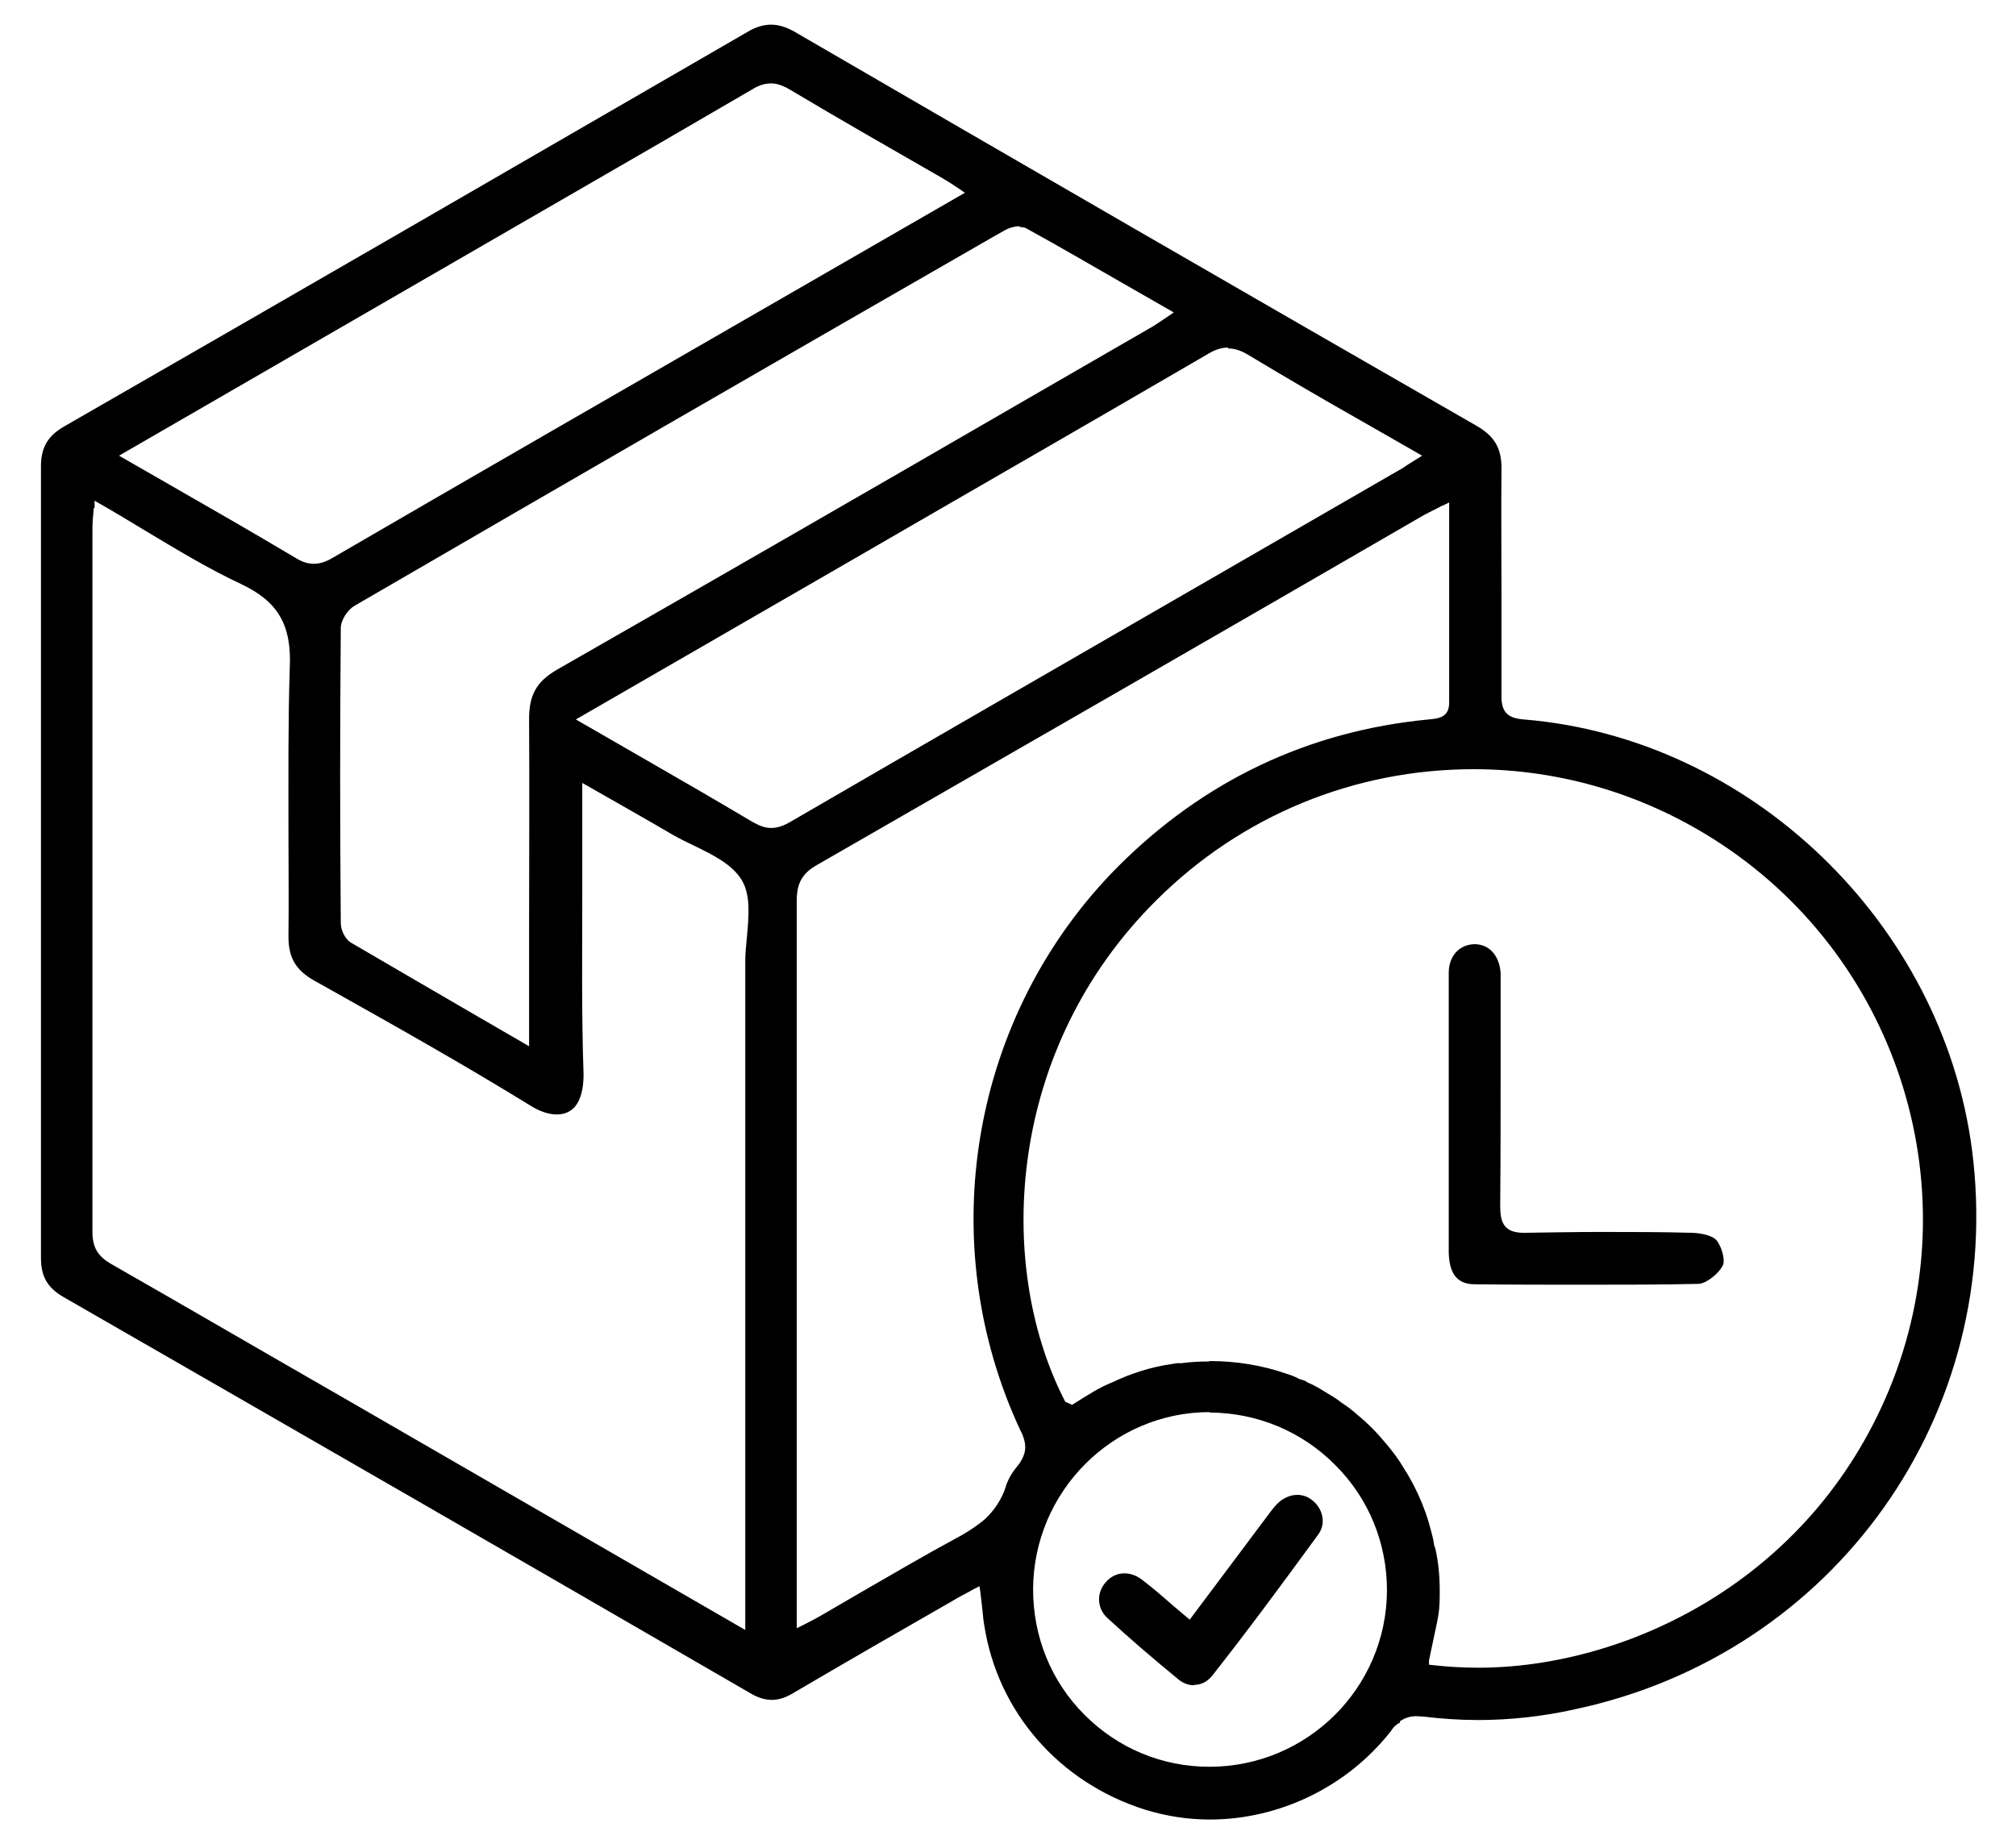 <svg width="47" height="43" viewBox="0 0 47 43" fill="none" xmlns="http://www.w3.org/2000/svg">
<g clip-path="url(#clip0_6791_9091)">
<path d="M28.205 42.425C27.685 42.425 27.185 42.345 26.695 42.195C24.695 41.565 23.255 39.915 22.945 37.885C22.925 37.775 22.915 37.665 22.905 37.545C22.885 37.385 22.875 37.285 22.855 37.115L22.835 36.985L22.715 37.045C22.645 37.085 22.575 37.125 22.515 37.155C22.515 37.155 22.305 37.265 22.245 37.305C20.935 38.055 19.705 38.765 18.495 39.475C18.315 39.585 18.155 39.635 17.995 39.635C17.835 39.635 17.665 39.585 17.485 39.475C12.155 36.385 6.825 33.315 1.485 30.245C1.105 30.025 0.955 29.765 0.955 29.325C0.955 23.175 0.955 17.025 0.955 10.875C0.955 10.445 1.105 10.175 1.475 9.955C6.785 6.905 12.105 3.825 17.425 0.745C17.625 0.625 17.805 0.575 17.975 0.575C18.145 0.575 18.315 0.625 18.515 0.735C23.815 3.815 29.125 6.885 34.435 9.935C34.845 10.175 35.005 10.455 35.005 10.915C34.995 11.925 35.005 12.925 35.005 13.935C35.005 14.685 35.005 15.445 35.005 16.195C34.995 16.595 35.135 16.745 35.525 16.775C40.795 17.205 45.285 21.515 45.975 26.815C46.765 32.955 42.785 38.565 36.715 39.855C35.955 40.025 35.195 40.105 34.455 40.105C34.025 40.105 33.605 40.075 33.185 40.025C33.135 40.025 33.075 40.015 33.025 40.015C32.895 40.015 32.785 40.045 32.685 40.105L32.635 40.135V40.185C32.635 40.185 32.635 40.175 32.615 40.175C32.615 40.175 32.585 40.185 32.575 40.205C32.515 40.235 32.465 40.305 32.425 40.365C31.415 41.655 29.835 42.425 28.205 42.425ZM28.205 32.925C25.945 32.925 24.095 34.775 24.085 37.055C24.085 38.165 24.505 39.205 25.285 39.985C26.065 40.765 27.095 41.195 28.195 41.195C30.475 41.195 32.325 39.355 32.335 37.085C32.335 35.985 31.915 34.945 31.135 34.165C30.355 33.375 29.315 32.945 28.215 32.935H28.195L28.205 32.925ZM28.205 31.735C28.825 31.735 29.435 31.835 30.005 32.035C30.105 32.065 30.205 32.105 30.295 32.155C30.375 32.175 30.435 32.195 30.485 32.235C30.635 32.295 30.765 32.375 30.895 32.455C31.025 32.535 31.155 32.605 31.275 32.705C31.415 32.795 31.545 32.895 31.665 33.005C31.775 33.095 31.885 33.195 31.985 33.295C32.085 33.395 32.185 33.505 32.275 33.615C32.465 33.835 32.615 34.035 32.735 34.245C32.815 34.365 32.885 34.495 32.955 34.625C33.095 34.895 33.215 35.185 33.305 35.485C33.345 35.635 33.395 35.795 33.425 35.955C33.425 36.005 33.445 36.065 33.465 36.115C33.535 36.425 33.565 36.755 33.565 37.085C33.565 37.305 33.565 37.495 33.525 37.705L33.505 37.815L33.315 38.715V38.815L33.405 38.825C33.755 38.865 34.115 38.885 34.465 38.885C37.895 38.885 42.195 36.875 44.045 32.395C45.945 27.795 44.305 22.445 40.135 19.685C38.415 18.545 36.415 17.935 34.355 17.935C31.575 17.935 28.945 19.015 26.965 20.985C23.465 24.455 23.215 29.445 24.785 32.585L24.835 32.685L24.995 32.755C25.165 32.645 25.335 32.545 25.515 32.435C25.655 32.355 25.795 32.285 25.945 32.225C26.365 32.025 26.825 31.875 27.315 31.805L27.435 31.785H27.545C27.755 31.755 27.975 31.745 28.175 31.745L28.205 31.735ZM2.185 11.855C2.165 12.065 2.155 12.205 2.155 12.355C2.155 17.805 2.155 23.265 2.155 28.715C2.155 29.085 2.275 29.295 2.615 29.485C4.365 30.485 6.115 31.505 7.875 32.515L17.375 38.005V37.215C17.375 32.285 17.375 27.345 17.375 22.405C17.375 22.225 17.395 22.035 17.415 21.835C17.455 21.365 17.505 20.875 17.295 20.525C17.075 20.155 16.625 19.935 16.175 19.715C16.005 19.635 15.845 19.555 15.685 19.465C15.335 19.255 13.575 18.255 13.575 18.255C13.575 18.255 13.575 20.175 13.575 20.765C13.575 22.175 13.555 23.625 13.605 25.055C13.605 25.395 13.535 25.665 13.385 25.825C13.275 25.935 13.145 25.985 12.975 25.985C12.795 25.985 12.585 25.915 12.375 25.785C10.835 24.835 9.235 23.935 7.685 23.065L7.345 22.875C6.895 22.625 6.725 22.335 6.725 21.835C6.735 21.015 6.725 20.195 6.725 19.375C6.725 18.135 6.715 16.845 6.755 15.585C6.805 14.575 6.485 14.025 5.615 13.615C4.845 13.255 4.125 12.815 3.355 12.355C3.025 12.155 2.695 11.955 2.345 11.755L2.205 11.675V11.835L2.185 11.855ZM33.635 11.785C33.445 11.885 33.315 11.945 33.205 12.005C28.495 14.735 23.765 17.455 19.035 20.175C18.705 20.365 18.575 20.595 18.575 20.995C18.575 26.415 18.575 31.845 18.575 37.265V37.965L18.715 37.895C18.915 37.795 19.045 37.725 19.165 37.655L20.075 37.125C20.805 36.705 21.535 36.275 22.275 35.875C22.485 35.765 22.675 35.645 22.845 35.515C22.985 35.415 23.105 35.285 23.205 35.145C23.325 34.975 23.415 34.795 23.465 34.605C23.535 34.435 23.605 34.325 23.695 34.215C23.775 34.115 23.815 34.055 23.845 33.985C23.915 33.835 23.915 33.705 23.875 33.565C23.855 33.495 23.835 33.435 23.795 33.365C21.725 28.945 22.635 23.655 26.065 20.205C28.065 18.205 30.495 17.045 33.305 16.775C33.525 16.755 33.785 16.735 33.785 16.385V11.715L33.645 11.785H33.635ZM23.775 5.275C23.655 5.275 23.515 5.315 23.415 5.375L23.115 5.545C18.155 8.395 13.205 11.255 8.265 14.125C8.095 14.225 7.945 14.465 7.945 14.645C7.925 16.935 7.925 19.225 7.945 21.525C7.945 21.675 8.035 21.885 8.175 21.975C9.145 22.545 10.135 23.115 11.145 23.705L12.335 24.395V21.675C12.335 20.035 12.345 18.405 12.335 16.765C12.335 16.205 12.505 15.895 12.985 15.615C16.655 13.515 20.335 11.395 23.995 9.275L26.835 7.635C26.925 7.585 27.005 7.525 27.115 7.455L27.365 7.285L26.265 6.655C25.475 6.205 24.715 5.755 23.945 5.335C23.905 5.305 23.845 5.295 23.775 5.295V5.275ZM28.625 8.105C28.485 8.105 28.345 8.145 28.175 8.245C25.415 9.855 22.645 11.445 19.885 13.045L13.425 16.775L14.935 17.645C15.825 18.155 16.685 18.655 17.545 19.165C17.705 19.255 17.835 19.305 17.975 19.305C18.115 19.305 18.245 19.265 18.405 19.175C21.625 17.305 24.855 15.445 28.075 13.585L32.595 10.975C32.675 10.935 32.745 10.885 32.835 10.825L33.155 10.625L31.775 9.835C30.855 9.315 29.965 8.795 29.085 8.265C28.915 8.165 28.775 8.125 28.635 8.125L28.625 8.105ZM17.975 1.945C17.835 1.945 17.695 1.985 17.535 2.085C16.115 2.915 14.695 3.735 13.275 4.555L2.775 10.625L3.855 11.245C4.885 11.835 5.895 12.415 6.885 13.005C7.045 13.105 7.175 13.145 7.315 13.145C7.455 13.145 7.595 13.105 7.775 12.995C11.195 11.005 14.625 9.035 18.055 7.055L22.495 4.495L22.365 4.405C22.205 4.295 22.075 4.215 21.955 4.145C20.775 3.465 19.595 2.795 18.425 2.095C18.255 1.995 18.115 1.945 17.975 1.945Z" fill="black"/>
<path d="M37.005 29.955C36.135 29.955 35.265 29.955 34.385 29.945C33.975 29.945 33.785 29.705 33.775 29.195V25.145C33.775 24.325 33.775 23.505 33.775 22.685C33.775 22.295 34.015 22.025 34.375 22.015C34.715 22.015 34.955 22.275 34.985 22.685C34.985 22.765 34.985 22.855 34.985 22.935V24.515C34.985 25.715 34.985 26.915 34.975 28.125C34.975 28.505 35.065 28.745 35.525 28.745C36.175 28.735 36.755 28.725 37.325 28.725C38.035 28.725 38.745 28.725 39.455 28.745C39.715 28.755 39.935 28.825 40.015 28.915C40.145 29.075 40.225 29.385 40.165 29.505C40.065 29.705 39.775 29.925 39.605 29.935C38.735 29.955 37.865 29.955 36.995 29.955H37.005Z" fill="black"/>
<path d="M27.836 39.295C27.706 39.295 27.566 39.245 27.446 39.135C26.886 38.675 26.336 38.205 25.816 37.725C25.576 37.505 25.556 37.145 25.776 36.895C25.896 36.755 26.046 36.685 26.216 36.685C26.356 36.685 26.496 36.735 26.626 36.835C26.876 37.025 27.106 37.225 27.346 37.435L27.736 37.765L29.556 35.335C29.626 35.245 29.686 35.155 29.766 35.075C29.896 34.935 30.076 34.855 30.246 34.855C30.366 34.855 30.486 34.895 30.586 34.975C30.816 35.145 30.936 35.495 30.736 35.775C29.926 36.885 29.116 37.985 28.266 39.065C28.156 39.205 28.006 39.285 27.846 39.285L27.836 39.295Z" fill="black"/>
</g>
<defs>
<clipPath id="clip0_6791_9091">
<rect width="45.13" height="41.85" fill="white" transform="translate(0.936 0.575)"/>
</clipPath>
</defs>
</svg>
